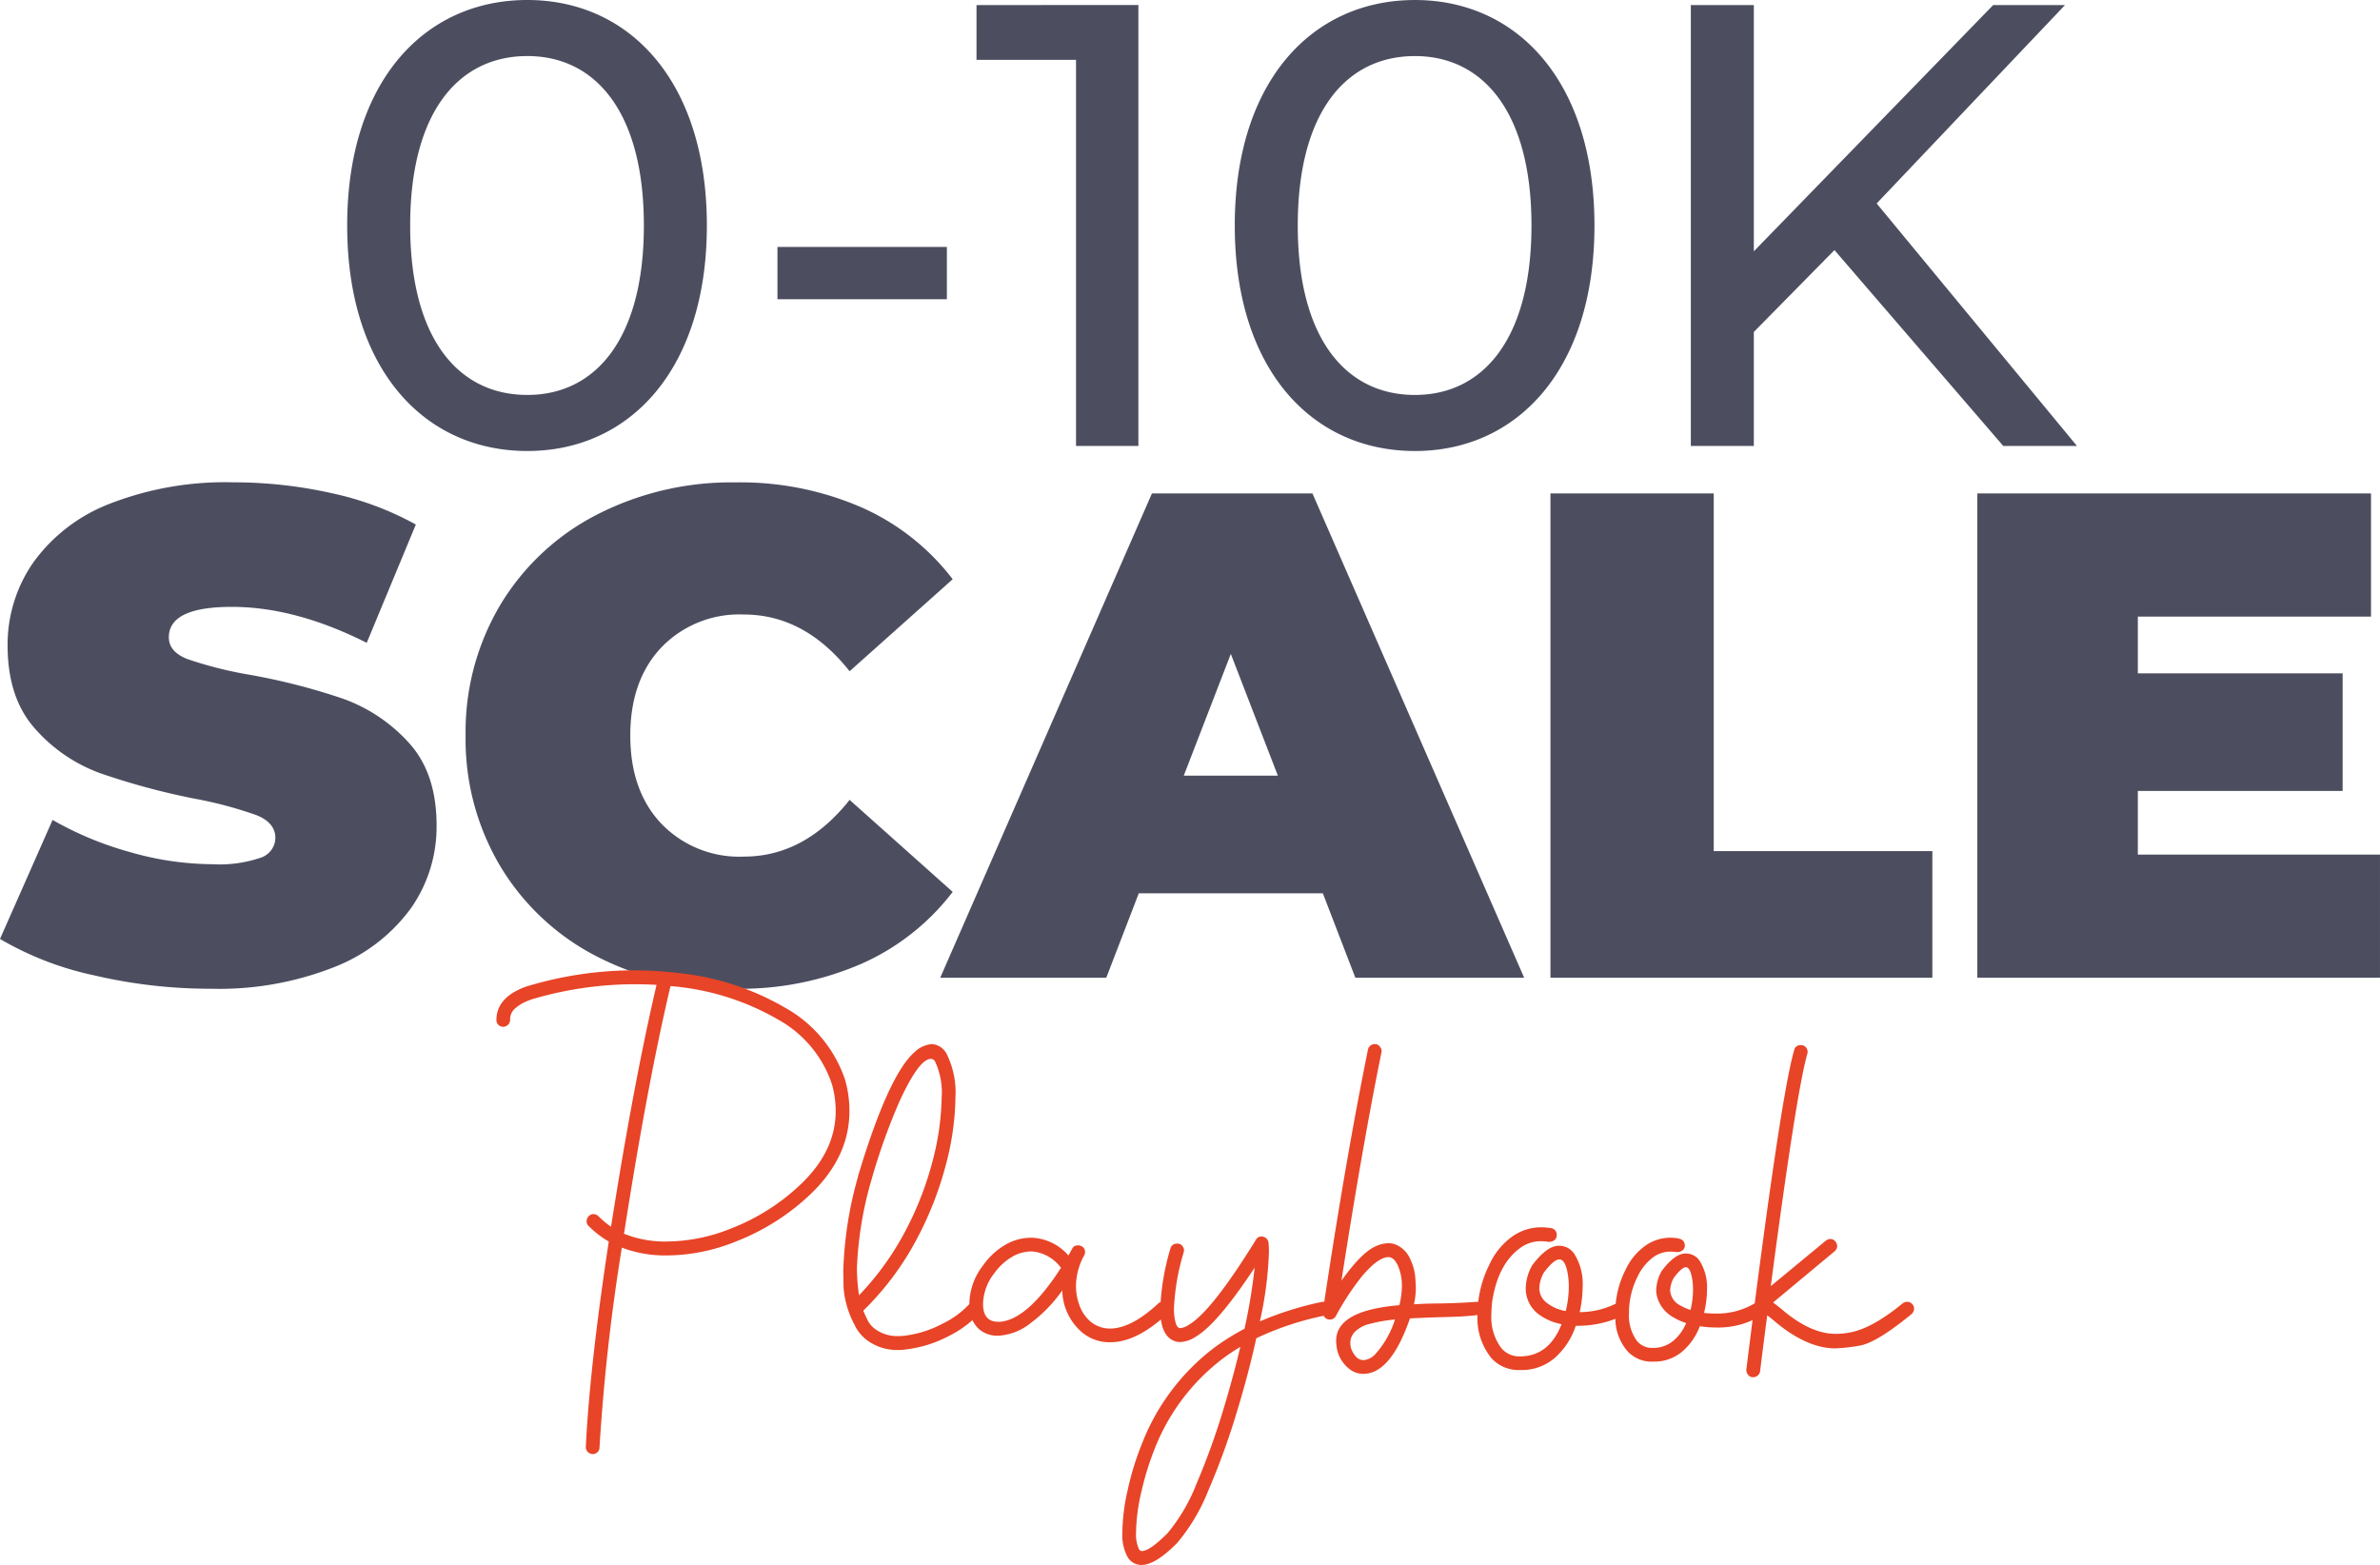 <svg xmlns="http://www.w3.org/2000/svg" width="304.411" height="200.171" viewBox="0 0 304.411 200.171">
  <g id="Group_79" data-name="Group 79" transform="translate(-2248.229 -700.888)">
    <g id="Group_78" data-name="Group 78" transform="translate(2248.229 700.888)">
      <g id="Group_4" data-name="Group 4" transform="translate(0)">
        <path id="Path_166" data-name="Path 166" d="M-1517.689-532.784c13.133,0,22.962-10.474,22.962-28.844s-9.83-28.844-22.962-28.844c-13.214,0-23.043,10.474-23.043,28.844S-1530.9-532.784-1517.689-532.784Zm0-7.171c-8.863,0-14.986-7.251-14.986-21.673s6.123-21.673,14.986-21.673c8.782,0,14.905,7.251,14.905,21.673S-1508.908-539.955-1517.689-539.955ZM-1485.7-552.2h21.673v-6.687H-1485.7Zm25.46-37.626v7.01h12.73v49.389h7.977v-56.4Zm56.077,57.044c13.133,0,22.962-10.474,22.962-28.844s-9.83-28.844-22.962-28.844c-13.213,0-23.043,10.474-23.043,28.844S-1417.38-532.784-1404.167-532.784Zm0-7.171c-8.863,0-14.986-7.251-14.986-21.673s6.123-21.673,14.986-21.673c8.782,0,14.906,7.251,14.906,21.673S-1395.385-539.955-1404.167-539.955Zm75.252,6.526h9.427l-25.621-31.019,24.09-25.38h-9.185l-30.616,31.5v-31.5h-8.057v56.4h8.057v-14.583l10.313-10.474ZM-1558.148-464a64.99,64.99,0,0,1-15-1.726,40.2,40.2,0,0,1-11.99-4.646l6.725-15.221a42.9,42.9,0,0,0,9.911,4.115,38.74,38.74,0,0,0,10.531,1.549,16.321,16.321,0,0,0,6.194-.841,2.7,2.7,0,0,0,1.858-2.522q0-1.947-2.433-2.92a52.341,52.341,0,0,0-8.009-2.124,90.811,90.811,0,0,1-11.946-3.23,20.358,20.358,0,0,1-8.318-5.664q-3.54-3.938-3.54-10.663a18.369,18.369,0,0,1,3.275-10.619,21.629,21.629,0,0,1,9.778-7.522,40.615,40.615,0,0,1,15.8-2.743,57.349,57.349,0,0,1,12.522,1.372,39.22,39.22,0,0,1,10.84,4.026l-6.283,15.132q-9.115-4.6-17.256-4.6-8.053,0-8.053,3.894,0,1.858,2.389,2.787a50.607,50.607,0,0,0,7.876,1.991,80.982,80.982,0,0,1,11.946,3.053,20.781,20.781,0,0,1,8.451,5.619q3.584,3.894,3.584,10.619a18.167,18.167,0,0,1-3.274,10.575,22.041,22.041,0,0,1-9.778,7.522A40.041,40.041,0,0,1-1558.148-464Zm67.076,0a37.637,37.637,0,0,1-17.7-4.115,30.762,30.762,0,0,1-12.344-11.5,31.761,31.761,0,0,1-4.469-16.769,31.761,31.761,0,0,1,4.469-16.769,30.762,30.762,0,0,1,12.344-11.5,37.637,37.637,0,0,1,17.7-4.115,38.853,38.853,0,0,1,16.106,3.186,29.9,29.9,0,0,1,11.681,9.2l-13.185,11.769q-5.752-7.256-13.539-7.256a13.83,13.83,0,0,0-10.53,4.2q-3.982,4.2-3.982,11.283t3.982,11.283a13.83,13.83,0,0,0,10.53,4.2q7.787,0,13.539-7.256l13.185,11.769a29.9,29.9,0,0,1-11.681,9.2A38.852,38.852,0,0,1-1491.072-464Zm75.129-12.212h-23.538l-4.159,10.8h-21.238l27.078-61.944h20.53l27.078,61.944h-21.592Zm-5.752-15.044-6.017-15.574-6.017,15.574Zm34.866-36.1h20.884v45.75h27.963v16.194h-48.847Zm106.1,46.193v15.752h-51.5v-61.944h50.352v15.752H-1311.7v7.256h26.193v15.044H-1311.7v8.141Z" transform="translate(1585.138 590.472)" fill="#4c4e60"/>
      </g>
    </g>
    <path id="Path_168" data-name="Path 168" d="M18.246-166.517a.9.9,0,0,0,.62-.243.768.768,0,0,0,.269-.593,257.1,257.1,0,0,1,2.857-25.575,15.571,15.571,0,0,0,5.74,1,23.8,23.8,0,0,0,8.839-1.779,29.073,29.073,0,0,0,9.675-6.171Q51.1-204.6,51.1-210.363a14.452,14.452,0,0,0-.539-3.989A16.58,16.58,0,0,0,42.9-223.6a33.985,33.985,0,0,0-13.394-4.42,51.193,51.193,0,0,0-5.956-.377,47.332,47.332,0,0,0-13.232,1.913,8.216,8.216,0,0,0-1.536.566q-2.83,1.374-2.83,3.881a.816.816,0,0,0,.256.62.886.886,0,0,0,.633.243.911.911,0,0,0,.62-.283.886.886,0,0,0,.243-.633,1.787,1.787,0,0,1,.606-1.4,5.1,5.1,0,0,1,1.294-.849,7.867,7.867,0,0,1,1.2-.445,46.311,46.311,0,0,1,12.828-1.833q1.4,0,2.8.081-2.911,12.451-5.821,30.938A11.487,11.487,0,0,1,19-196.943a.882.882,0,0,0-.647-.269.809.809,0,0,0-.606.269.94.94,0,0,0-.256.674.776.776,0,0,0,.243.566,12.448,12.448,0,0,0,2.587,1.994q-2.425,15.927-2.937,26.276a.885.885,0,0,0,.243.633A.911.911,0,0,0,18.246-166.517Zm9.486-27.192a14.018,14.018,0,0,1-5.471-1l.054-.27q2.937-18.838,5.9-31.4a32.548,32.548,0,0,1,13.771,4.285,14.783,14.783,0,0,1,6.872,8.247,12.223,12.223,0,0,1,.485,3.476q0,5.013-4.339,9.217a27.042,27.042,0,0,1-9.082,5.794A22.275,22.275,0,0,1,27.732-193.709Zm24.6,6.872a23.184,23.184,0,0,1-.269-3.53,46.568,46.568,0,0,1,1.86-11.238,77.851,77.851,0,0,1,3.692-10.268q2.425-5.2,3.908-5.2a.627.627,0,0,1,.539.35,9.408,9.408,0,0,1,.835,4.662,33.581,33.581,0,0,1-1.132,7.95,41.158,41.158,0,0,1-3.4,8.853A36.153,36.153,0,0,1,52.337-186.837ZM57.3-179.83a7.254,7.254,0,0,0,1.078-.081,15.678,15.678,0,0,0,5.363-1.671,13.876,13.876,0,0,0,4.042-2.991.935.935,0,0,0,.189-.539q0-.054-.013-.243a.677.677,0,0,0-.283-.418.9.9,0,0,0-.593-.229.842.842,0,0,0-.674.323,11.456,11.456,0,0,1-3.423,2.493,13.894,13.894,0,0,1-4.8,1.523,7.615,7.615,0,0,1-.889.054,4.827,4.827,0,0,1-2.964-.943,3.385,3.385,0,0,1-.943-1.159.11.11,0,0,0-.027-.081,9.81,9.81,0,0,1-.485-1.078,36.783,36.783,0,0,0,6.751-8.988,43.918,43.918,0,0,0,3.786-9.581,35.163,35.163,0,0,0,1.24-8.381v-.189a11.086,11.086,0,0,0-1.1-5.659,2.29,2.29,0,0,0-1.913-1.294,3.645,3.645,0,0,0-2.237,1.051Q56.11-215,52.256-202.252a.658.658,0,0,0-.054.243,49.088,49.088,0,0,0-1.886,12.019q0,.4.04,2.264a12.131,12.131,0,0,0,1.442,4.743l.027.081a5.435,5.435,0,0,0,1.374,1.7A6.514,6.514,0,0,0,57.3-179.83Zm13.1-3.611h-.269q-1.94,0-1.94-2.291a6.6,6.6,0,0,1,1.455-3.935,7.414,7.414,0,0,1,2.156-2.021,5,5,0,0,1,2.641-.755,5.148,5.148,0,0,1,3.719,2.1Q73.923-183.764,70.393-183.441Zm14.095,2.614q3.369,0,7.3-3.665a.828.828,0,0,0,.269-.647.868.868,0,0,0-.243-.593.828.828,0,0,0-.647-.269.806.806,0,0,0-.593.243q-3.45,3.18-6.144,3.18a3.871,3.871,0,0,1-2.56-.943,5.007,5.007,0,0,1-1.4-2.156,7.074,7.074,0,0,1-.4-2.345,8.319,8.319,0,0,1,.835-3.5,2.1,2.1,0,0,1,.216-.377v-.027a.957.957,0,0,0,.108-.431.766.766,0,0,0-.458-.755.957.957,0,0,0-.431-.108,1.653,1.653,0,0,0-.337.054.634.634,0,0,0-.391.337q-.162.283-.283.512t-.229.391a6.522,6.522,0,0,0-4.608-2.264h-.162a6.478,6.478,0,0,0-3.409.97,8.985,8.985,0,0,0-2.708,2.533,8.194,8.194,0,0,0-1.779,4.932,4.041,4.041,0,0,0,1.24,3.261,3.664,3.664,0,0,0,2.479.835,7.311,7.311,0,0,0,4.123-1.617,18.4,18.4,0,0,0,4.042-4.177,7.289,7.289,0,0,0,2.4,5.255A5.454,5.454,0,0,0,84.488-180.827Zm3.989,28.486q1.752,0,4.528-2.8a24.18,24.18,0,0,0,4-6.737,92.611,92.611,0,0,0,3.706-10.241q1.428-4.689,2.425-9.217a37.594,37.594,0,0,1,8.812-2.911.843.843,0,0,0,.7-.835l-.027-.216a.809.809,0,0,0-.862-.7H111.6a41.6,41.6,0,0,0-8,2.506,47.557,47.557,0,0,0,1.159-8.866q0-.647-.054-1.213a.886.886,0,0,0-.431-.647.85.85,0,0,0-.458-.135.785.785,0,0,0-.728.431q-5.659,9.163-8.57,10.861a2.353,2.353,0,0,1-1.1.431q-.458,0-.647-.916a6.878,6.878,0,0,1-.162-1.59,29.186,29.186,0,0,1,1.24-7.169l.054-.27a.967.967,0,0,0-.162-.485.77.77,0,0,0-.728-.377.82.82,0,0,0-.862.647,30.957,30.957,0,0,0-1.294,7.681q0,3.45,1.806,4.123a2.084,2.084,0,0,0,.755.135,3.888,3.888,0,0,0,2.048-.728q2.749-1.644,7.465-8.786a73,73,0,0,1-1.294,7.815,30.89,30.89,0,0,0-3.773,2.345,28.223,28.223,0,0,0-9.351,12.37,36.191,36.191,0,0,0-1.806,5.848,25.912,25.912,0,0,0-.7,5.605,5.875,5.875,0,0,0,.633,2.951A2.017,2.017,0,0,0,88.476-152.341Zm.054-1.779a.435.435,0,0,1-.4-.243,4.4,4.4,0,0,1-.377-2.075,23.77,23.77,0,0,1,.687-5.269,36.815,36.815,0,0,1,1.684-5.457,26.667,26.667,0,0,1,8.786-11.615,25.6,25.6,0,0,1,2.183-1.455q-.889,3.746-2.048,7.6a91.587,91.587,0,0,1-3.544,9.877,22.893,22.893,0,0,1-3.732,6.374Q89.5-154.12,88.53-154.12Zm28.3-22.664q3.5,0,5.956-7.088,1.967-.108,3.989-.162,5.04-.108,5.417-.512a.9.9,0,0,0,.189-.566.9.9,0,0,0-.3-.7.9.9,0,0,0-.566-.189h-.081q-2.129.162-4.716.216-1.725,0-3.423.108a9.09,9.09,0,0,0,.243-2.1q0-.458-.081-1.469a6.69,6.69,0,0,0-.647-2.237,3.421,3.421,0,0,0-1.644-1.738,2.392,2.392,0,0,0-1.132-.269,4.005,4.005,0,0,0-1.536.35q-1.86.755-4.474,4.447,2.722-17.463,5.12-29.213l.027-.162a.9.9,0,0,0-.189-.512.8.8,0,0,0-.755-.377.854.854,0,0,0-.472.175.834.834,0,0,0-.337.526q-2.4,11.8-4.77,26.922-1,6.414-1,6.71a.968.968,0,0,0,.229.593.784.784,0,0,0,.66.3.857.857,0,0,0,.782-.458,33.6,33.6,0,0,1,3.369-5.12q2.048-2.4,3.342-2.4.7,0,1.186,1.024a6.286,6.286,0,0,1,.539,2.722,10.168,10.168,0,0,1-.323,2.4q-8.085.674-8.085,4.554a5.8,5.8,0,0,0,.189,1.4l.027.081a4.421,4.421,0,0,0,1.59,2.21A2.81,2.81,0,0,0,116.827-176.784Zm.027-1.752q-1.024,0-1.617-1.536a3.359,3.359,0,0,1-.081-.7,2.039,2.039,0,0,1,.593-1.4,4.132,4.132,0,0,1,1.994-1.024,18.81,18.81,0,0,1,3.126-.539,12.044,12.044,0,0,1-2.506,4.42A2.284,2.284,0,0,1,116.854-178.536Zm20.05,1.267a6.471,6.471,0,0,0,4.433-1.577,9.373,9.373,0,0,0,2.655-4.083h.377a13.288,13.288,0,0,0,4.689-.889,6.437,6.437,0,0,0,1.536,4.123,4.183,4.183,0,0,0,3.315,1.347,5.533,5.533,0,0,0,3.652-1.24,7.97,7.97,0,0,0,2.3-3.288,12.606,12.606,0,0,0,2.021.162,10.584,10.584,0,0,0,5.9-1.563.878.878,0,0,0,.4-.728.908.908,0,0,0-.162-.512.825.825,0,0,0-.7-.377,1.039,1.039,0,0,0-.512.135,9.409,9.409,0,0,1-4.9,1.267,14.68,14.68,0,0,1-1.509-.081,12.647,12.647,0,0,0,.377-2.964,6.316,6.316,0,0,0-.97-3.746,2.079,2.079,0,0,0-1.779-.889q-1.347,0-2.964,2.129l-.081.108a5.241,5.241,0,0,0-.7,2.425,3.325,3.325,0,0,0,.135.943,4.346,4.346,0,0,0,1.967,2.506l.054.027a7.879,7.879,0,0,0,1.671.755,5.816,5.816,0,0,1-1.7,2.318,4.013,4.013,0,0,1-2.587.862,2.484,2.484,0,0,1-2.021-.916,5.536,5.536,0,0,1-1-3.584,10.253,10.253,0,0,1,1.132-4.689,6.547,6.547,0,0,1,2.021-2.452,3.737,3.737,0,0,1,2.183-.674,5.144,5.144,0,0,1,.728.054h.162a.951.951,0,0,0,.539-.162.76.76,0,0,0,.377-.674.972.972,0,0,0-.189-.566q-.3-.431-1.725-.431a5.545,5.545,0,0,0-3.126,1.011,7.837,7.837,0,0,0-2.56,3.126,11.911,11.911,0,0,0-1.24,4.3,10.415,10.415,0,0,1-4.608,1.078,15.174,15.174,0,0,0,.377-3.234,7.187,7.187,0,0,0-1.078-4.231,2.336,2.336,0,0,0-1.967-1.024q-1.509,0-3.369,2.452l-.054.081a6.146,6.146,0,0,0-.808,2.83,4.114,4.114,0,0,0,1.644,3.4,7.163,7.163,0,0,0,2.938,1.267q-1.617,4.123-5.336,4.123a2.966,2.966,0,0,1-2.4-1.1,6.564,6.564,0,0,1-1.24-4.312,12.954,12.954,0,0,1,.135-1.833q.782-4.689,3.638-6.683a4.376,4.376,0,0,1,2.56-.808,5.735,5.735,0,0,1,.943.081h.162a.951.951,0,0,0,.539-.162.783.783,0,0,0,.377-.7.832.832,0,0,0-.728-.889,8.354,8.354,0,0,0-1.321-.108,6.39,6.39,0,0,0-3.625,1.172,8.958,8.958,0,0,0-2.924,3.571,14.277,14.277,0,0,0-1.536,6.414,8.155,8.155,0,0,0,1.779,5.578A4.708,4.708,0,0,0,136.9-177.27Zm5.821-7.546a5.3,5.3,0,0,1-2.372-1,2.358,2.358,0,0,1-1.024-1.94,4.42,4.42,0,0,1,.593-1.994q1.267-1.671,1.967-1.671.835,0,1.132,2.183a10.86,10.86,0,0,1,.081,1.347A13.533,13.533,0,0,1,142.725-184.815Zm15.954-.135a7.184,7.184,0,0,1-1.294-.566l-.054-.027a2.309,2.309,0,0,1-1.267-1.94,3.511,3.511,0,0,1,.458-1.563q1.024-1.374,1.563-1.374.593,0,.835,1.752A8.186,8.186,0,0,1,159-187.51,10.98,10.98,0,0,1,158.679-184.95Zm8,8.6a.929.929,0,0,0,.566-.2.838.838,0,0,0,.323-.579q.458-3.692.916-7.142l.647.512q4.285,3.719,8.085,3.719a22.083,22.083,0,0,0,3.072-.35q2.156-.35,6.657-4.042a.979.979,0,0,0,.323-.7.887.887,0,0,0-.243-.579.809.809,0,0,0-.647-.283.972.972,0,0,0-.566.189q-3.962,3.261-6.845,3.746a9.636,9.636,0,0,1-1.725.162q-3.288,0-7.007-3.234l-1-.782,7.869-6.549a.894.894,0,0,0,.323-.674.938.938,0,0,0-.243-.593.766.766,0,0,0-.62-.3.928.928,0,0,0-.593.216L168.947-188q3.261-24.74,4.662-29.671a.944.944,0,0,0,.054-.3,1.069,1.069,0,0,0-.135-.458.806.806,0,0,0-.782-.4.788.788,0,0,0-.808.647q-1.752,5.956-6.118,40.828v.081a1,1,0,0,0,.229.62A.756.756,0,0,0,166.683-176.353Z" transform="translate(2305.772 1053.4)" fill="#e84427"/>
  </g>
</svg>
